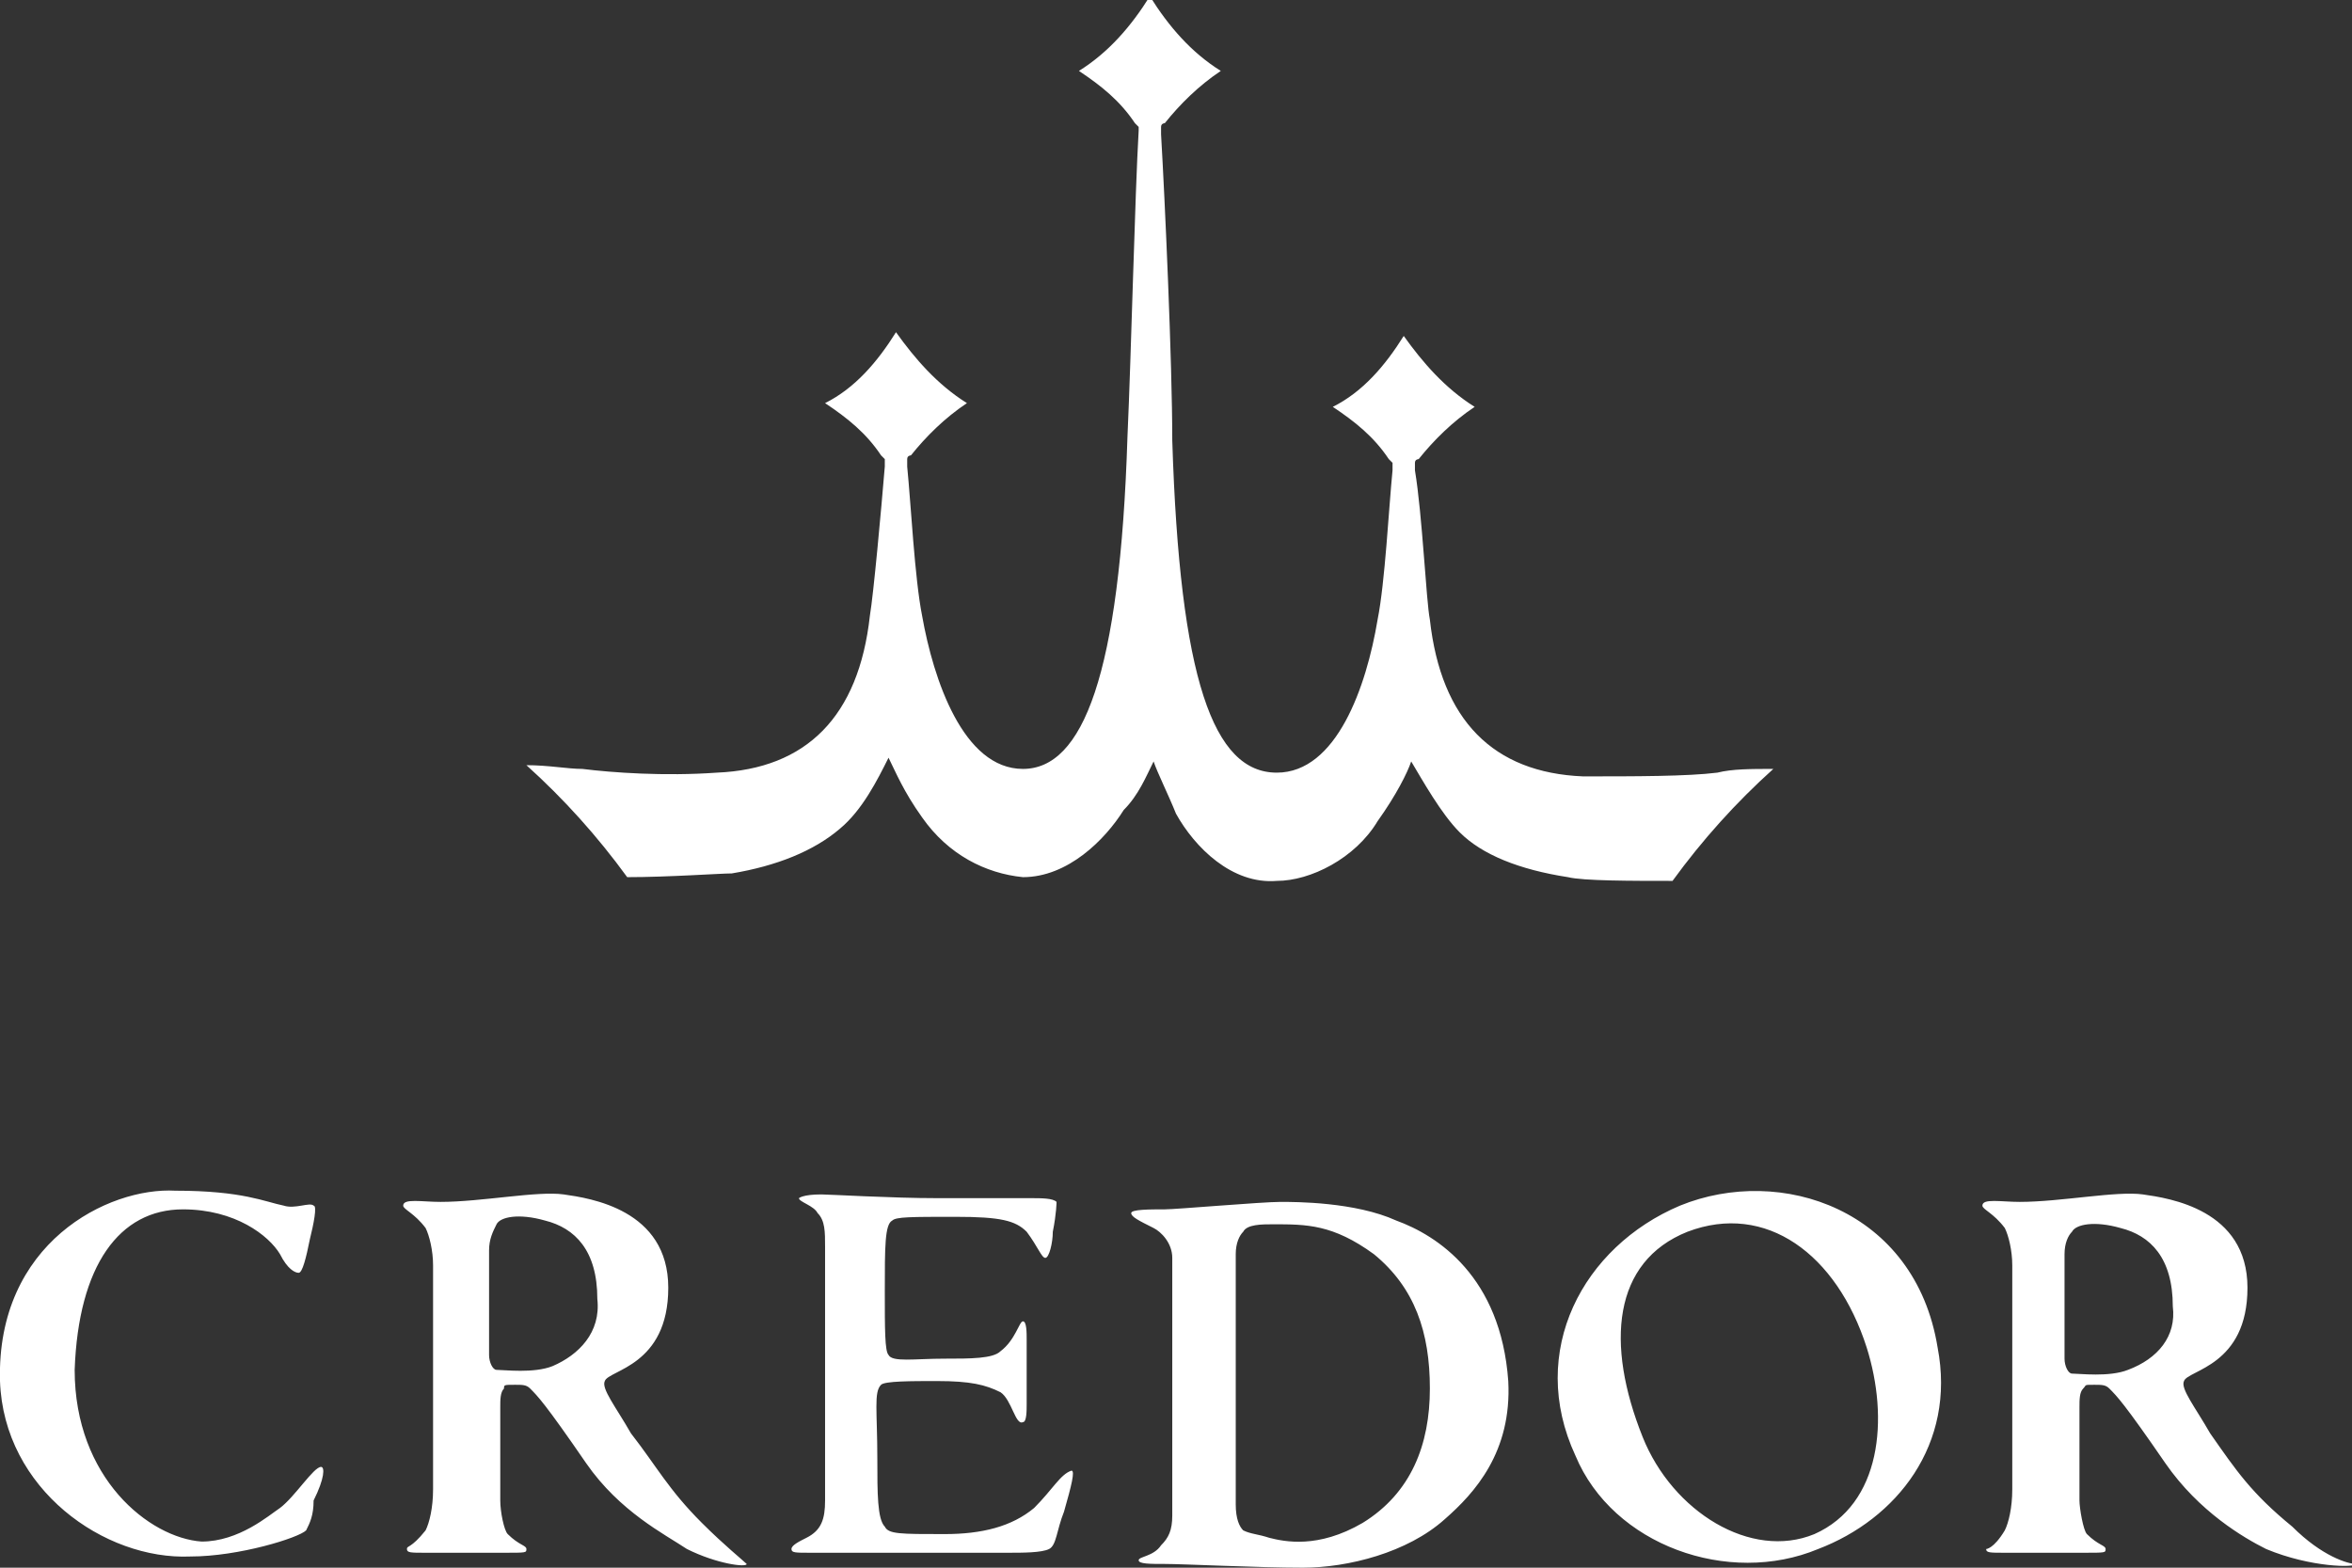 <svg xmlns="http://www.w3.org/2000/svg" preserveAspectRatio="none" viewBox="0 0 63 42" enable-background="new 0 0 63 42" width="63" height="42"><rect x="0" y="0" width="63" height="42" fill="#333333" stroke="none"/><path fill-rule="evenodd" clip-rule="evenodd" fill="#fff" d="M8.6 39.3c-.2 0-.7.8-1.1 1.1-.3.2-1.1.9-2.1.9-1.4-.1-3.4-1.7-3.4-4.6.1-2.8 1.2-4.3 2.9-4.3 1.4 0 2.3.7 2.6 1.2.2.4.4.5.5.5.1 0 .2-.4.3-.9.1-.4.2-.9.1-.9-.1-.1-.5.1-.8 0-.5-.1-1.1-.4-2.9-.4-1.8-.1-4.8 1.4-4.7 5.1.1 2.9 2.8 4.8 5.1 4.7 1.3 0 2.9-.5 3.1-.7.1-.2.2-.4.2-.8.3-.6.3-.9.2-.9zm52.8 1.6c-1.1-.9-1.5-1.5-2.2-2.5-.4-.7-.8-1.2-.7-1.4.1-.3 1.7-.4 1.7-2.5s-2.1-2.4-2.8-2.5c-.7-.1-2.2.2-3.3.2-.5 0-1-.1-1 .1 0 .1.3.2.6.6.1.2.2.6.2 1v6c0 .5-.1.9-.2 1.1-.3.5-.5.5-.5.5 0 .1.1.1.5.1h2.1c.6 0 .6 0 .6-.1s-.2-.1-.5-.4c-.1-.1-.2-.7-.2-.9v-2.5c0-.2 0-.4.1-.5.1-.1 0-.1.3-.1.2 0 .3 0 .4.1.2.2.4.4 1.5 2 .9 1.3 2.1 2 2.7 2.3 1.2.5 2.4.5 2.4.4-.2 0-.9-.2-1.7-1zm-4.4-4.2c-.5.2-1.3.1-1.5.1-.1 0-.2-.2-.2-.4v-2.8c0-.3.1-.5.2-.6.1-.2.6-.3 1.3-.1.8.2 1.4.8 1.4 2.1.1.8-.4 1.4-1.2 1.7zm-38.2 4.1c-.9-.9-1.2-1.5-1.9-2.4-.4-.7-.8-1.2-.7-1.4.1-.3 1.7-.4 1.7-2.5s-2.1-2.4-2.8-2.5c-.7-.1-2.2.2-3.3.2-.5 0-1-.1-1 .1 0 .1.3.2.6.6.1.2.2.6.2 1v6c0 .5-.1.9-.2 1.1-.4.5-.5.4-.5.5 0 .1.1.1.5.1h2.1c.6 0 .6 0 .6-.1s-.2-.1-.5-.4c-.1-.1-.2-.6-.2-.9v-2.5c0-.2 0-.4.1-.5 0-.1 0-.1.3-.1.2 0 .3 0 .4.1.2.2.4.4 1.5 2 .9 1.3 2.1 1.9 2.7 2.3.8.4 1.6.5 1.6.4-.1-.1-.6-.5-1.2-1.1zm-4-4.2c-.5.2-1.3.1-1.5.1-.1 0-.2-.2-.2-.4v-2.8c0-.3.1-.5.2-.7.1-.2.6-.3 1.3-.1.8.2 1.4.8 1.4 2.1.1.9-.5 1.5-1.2 1.8zm12.9 3.8c-.6.5-1.4.7-2.4.7-1.2 0-1.5 0-1.6-.2-.2-.2-.2-.9-.2-1.8 0-1.3-.1-1.8.1-2 .1-.1.8-.1 1.5-.1.9 0 1.3.1 1.7.3.3.2.4.9.6.8.1 0 .1-.3.1-.5v-1.7c0-.2 0-.5-.1-.5s-.2.5-.6.8c-.2.2-.8.2-1.5.2-.8 0-1.4.1-1.5-.1-.1-.1-.1-.7-.1-1.7 0-1.2 0-1.8.2-1.9.1-.1.5-.1 1.7-.1s1.6.1 1.9.4c.3.4.4.7.5.7.1 0 .2-.4.2-.7.1-.5.1-.8.1-.8-.1-.1-.4-.1-.7-.1h-2.5c-1.2 0-2.9-.1-3.1-.1-.5 0-.6.1-.6.1 0 .1.4.2.5.4.2.2.2.5.2.9v6.8c0 .5-.1.8-.5 1-.2.1-.4.2-.4.3 0 .1.1.1.5.1h5.3c.4 0 .9 0 1.1-.1.2-.1.2-.5.4-1 .2-.7.3-1.1.2-1.1-.3.1-.5.5-1 1zm9.7-7.7c-1.1-.5-2.7-.5-3.1-.5-.5 0-2.8.2-3.1.2-.4 0-.9 0-.9.1s.2.2.6.4c.2.1.5.4.5.8v6.9c0 .4-.1.6-.3.8-.2.3-.6.3-.6.4 0 .1.3.1.7.1.5 0 2.5.1 3.7.1 1.2 0 2.8-.4 3.8-1.3.8-.7 1.8-1.8 1.7-3.7-.2-2.8-1.9-3.9-3-4.3zm-.9 8.1c-1.2.7-2.1.5-2.5.4-.3-.1-.5-.1-.7-.2-.1-.1-.2-.3-.2-.7v-6.7c0-.3.1-.5.2-.6.1-.2.5-.2.8-.2.9 0 1.6 0 2.7.8 1.1.9 1.5 2.1 1.5 3.6s-.5 2.8-1.8 3.6zm8.5-8.5c-2.6 1.1-4.1 3.9-2.8 6.7 1 2.4 4.1 3.5 6.5 2.5 2.1-.8 3.7-2.8 3.2-5.4-.6-3.7-4.2-4.9-6.9-3.8zm3.6 8.8c-1.7.7-3.8-.6-4.6-2.6-1-2.5-.8-4.7 1.2-5.5 2.1-.8 4 .6 4.8 3.1.6 1.9.4 4.2-1.4 5zm-17.7-20.7c.1.3.4.9.6 1.4.5.9 1.5 1.9 2.7 1.8.9 0 2.1-.6 2.7-1.6.5-.7.8-1.3.9-1.6.3.5.8 1.4 1.3 1.9.6.6 1.6 1 2.9 1.2.4.1 1.7.1 2.8.1.8-1.1 1.7-2.1 2.7-3-.6 0-1.1 0-1.5.1-.8.1-2.2.1-3.6.1-2.4-.1-3.8-1.5-4.1-4.2-.1-.5-.2-2.8-.4-4v-.2c0-.1.1-.1.1-.1.4-.5.9-1 1.5-1.4-.8-.5-1.4-1.2-1.9-1.9-.5.8-1.1 1.5-1.9 1.9.6.4 1.1.8 1.5 1.4l.1.1v.2c-.1 1-.2 3-.4 4-.3 1.8-1.1 4.1-2.7 4.1-1.7 0-2.6-2.5-2.8-8.9 0-2.1-.2-6.5-.3-8.2v-.2c0-.1.1-.1.1-.1.4-.5.9-1 1.5-1.4-.8-.5-1.4-1.2-1.9-2-.5.8-1.1 1.5-1.9 2 .6.4 1.1.8 1.5 1.4l.1.1v.1c-.1 1.7-.2 6-.3 8.2-.2 6.4-1.2 8.9-2.8 8.9-1.6 0-2.4-2.4-2.7-4.1-.2-1-.3-3-.4-4v-.2c0-.1.1-.1.1-.1.4-.5.9-1 1.5-1.4-.8-.5-1.4-1.2-1.9-1.9-.5.8-1.1 1.5-1.9 1.9.6.4 1.1.8 1.5 1.4l.1.1v.2c-.1 1.2-.3 3.4-.4 4-.3 2.7-1.7 4.1-4.1 4.2-1.4.1-2.8 0-3.6-.1-.4 0-.9-.1-1.5-.1 1 .9 1.9 1.9 2.7 3 1.1 0 2.5-.1 2.8-.1 1.2-.2 2.2-.6 2.9-1.2.6-.5 1-1.3 1.3-1.9.2.4.4.9.9 1.6.7 1 1.7 1.5 2.7 1.6 1.2 0 2.2-1 2.7-1.8.4-.4.6-.9.8-1.3z"/></svg>